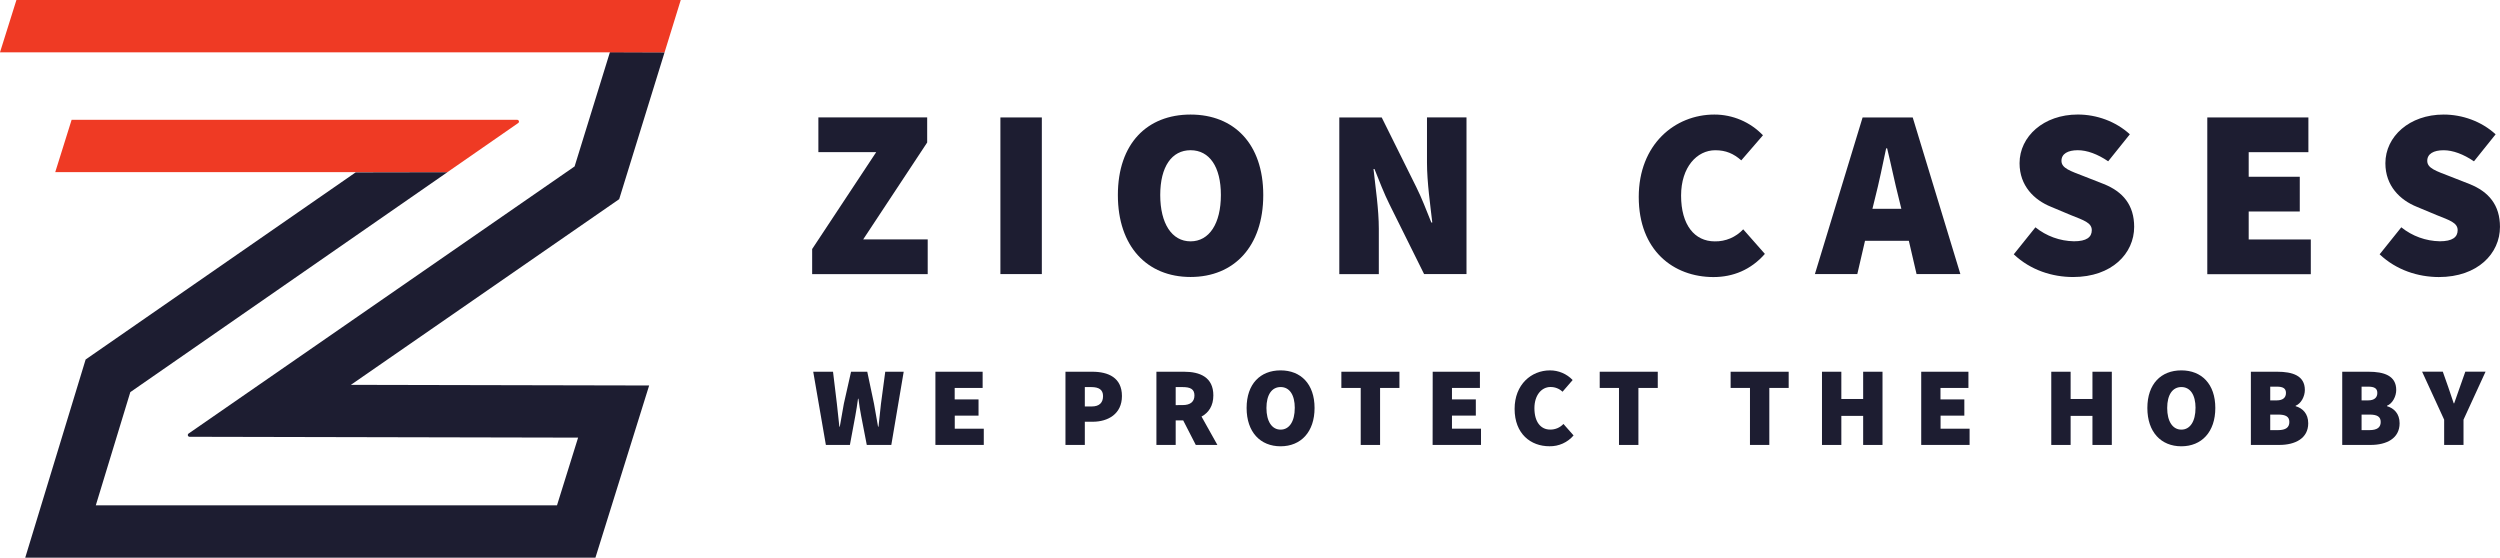 <svg xmlns="http://www.w3.org/2000/svg" fill="none" viewBox="0 0 269 60" height="60" width="269">
<g clip-path="url(#clip0_1_656)">
<path fill="#1D1D31" d="M66.624 21.43L71.509 5.629L65.63 5.608L61.828 17.906L20.289 46.652C20.257 46.675 20.232 46.708 20.219 46.746C20.206 46.783 20.205 46.824 20.216 46.863C20.228 46.901 20.251 46.935 20.283 46.959C20.315 46.983 20.353 46.997 20.393 46.998L62.204 47.088L59.934 54.371H10.309L14.021 42.194L48.145 18.525L38.274 18.543L9.214 38.682L2.716 60.002H64.069L69.849 41.478L37.755 41.409L66.624 21.43Z"></path>
<path fill="#EF3A24" d="M48.145 18.521L55.759 13.239C55.792 13.216 55.817 13.183 55.83 13.145C55.843 13.108 55.844 13.067 55.833 13.028C55.821 12.99 55.798 12.956 55.766 12.932C55.734 12.908 55.696 12.894 55.656 12.893H7.706L5.944 18.521H48.145Z"></path>
<path fill="#EF3A24" d="M71.509 5.629L73.249 0H1.767L0 5.629H71.509Z"></path>
<path fill="#1D1D31" d="M87.388 26.796L94.279 16.371H88.057V12.634H99.764V15.333L92.88 25.757H99.821V29.495H87.388V26.796Z"></path>
<path fill="#1D1D31" d="M107.643 12.637H112.101V29.491H107.643V12.637Z"></path>
<path fill="#1D1D31" d="M120.283 20.986C120.283 15.437 123.442 12.326 128.104 12.326C132.766 12.326 135.927 15.463 135.927 20.986C135.927 26.535 132.767 29.803 128.104 29.803C123.441 29.803 120.283 26.535 120.283 20.986ZM131.368 20.986C131.368 17.927 130.124 16.163 128.104 16.163C126.084 16.163 124.841 17.928 124.841 20.986C124.841 24.044 126.085 25.969 128.104 25.969C130.123 25.969 131.367 24.046 131.367 20.986H131.368Z"></path>
<path fill="#1D1D31" d="M144.109 12.637H148.672L152.405 20.157C152.975 21.299 153.492 22.648 154.011 23.943H154.114C153.907 22.127 153.544 19.583 153.544 17.512V12.633H157.795V29.491H153.233L149.5 21.971C148.93 20.83 148.412 19.48 147.894 18.187H147.79C147.998 20.105 148.361 22.547 148.361 24.617V29.496H144.109V12.637Z"></path>
<path fill="#1D1D31" d="M176.329 21.194C176.329 15.541 180.214 12.326 184.462 12.326C185.439 12.324 186.407 12.521 187.307 12.904C188.206 13.287 189.018 13.849 189.694 14.556L187.362 17.255C186.533 16.528 185.703 16.166 184.563 16.166C182.592 16.166 180.885 17.982 180.885 21.045C180.885 24.208 182.336 25.972 184.514 25.972C185.085 25.982 185.653 25.872 186.179 25.649C186.706 25.425 187.179 25.094 187.57 24.675L189.901 27.32C188.399 29.032 186.479 29.812 184.358 29.812C180.059 29.803 176.329 26.95 176.329 21.194Z"></path>
<path fill="#1D1D31" d="M200.416 12.637H205.808L210.936 29.491H206.222L205.392 25.913H200.675L199.846 29.491H195.283L200.416 12.637ZM201.474 22.464H204.584L204.299 21.298C203.885 19.69 203.47 17.641 203.055 15.957H202.951C202.588 17.667 202.175 19.694 201.76 21.298L201.474 22.464Z"></path>
<path fill="#1D1D31" d="M216.681 27.365L219.012 24.459C220.19 25.407 221.649 25.936 223.16 25.962C224.508 25.962 225.076 25.522 225.076 24.769C225.076 23.965 224.222 23.706 222.795 23.135L220.697 22.254C218.884 21.527 217.304 19.998 217.304 17.56C217.304 14.683 219.897 12.323 223.571 12.323C225.592 12.323 227.638 13.05 229.171 14.449L226.84 17.356C225.699 16.578 224.559 16.163 223.576 16.163C222.488 16.163 221.813 16.552 221.813 17.305C221.813 18.11 222.771 18.395 224.301 18.991L226.347 19.794C228.445 20.625 229.636 22.078 229.636 24.41C229.636 27.262 227.251 29.808 223.058 29.808C220.826 29.803 218.495 29.076 216.681 27.365Z"></path>
<path fill="#1D1D31" d="M237.505 12.637H248.383V16.374H241.959V19.019H247.455V22.756H241.959V25.767H248.642V29.504H237.505V12.637Z"></path>
<path fill="#1D1D31" d="M256.049 27.365L258.38 24.458C259.557 25.407 261.017 25.935 262.528 25.962C263.876 25.962 264.444 25.521 264.444 24.769C264.444 23.965 263.589 23.706 262.163 23.135L260.06 22.257C258.247 21.53 256.667 20.001 256.667 17.563C256.667 14.686 259.259 12.326 262.935 12.326C264.955 12.326 267.001 13.053 268.529 14.452L266.198 17.359C265.058 16.581 263.917 16.166 262.935 16.166C261.847 16.166 261.172 16.555 261.172 17.308C261.172 18.113 262.13 18.398 263.661 18.994L265.707 19.797C267.805 20.628 268.997 22.081 268.997 24.413C268.997 27.265 266.612 29.811 262.418 29.811C260.193 29.803 257.862 29.076 256.049 27.365Z"></path>
<path fill="#1D1D31" d="M87.503 39.998H89.633L90.048 43.439C90.133 44.264 90.23 45.088 90.315 45.912H90.362C90.509 45.088 90.654 44.251 90.799 43.439L91.574 39.998H93.317L94.043 43.439C94.188 44.227 94.333 45.076 94.478 45.912H94.527C94.611 45.082 94.708 44.24 94.793 43.439L95.253 39.998H97.238L95.905 47.876H93.266L92.66 44.749C92.539 44.143 92.442 43.488 92.37 42.907H92.321C92.236 43.488 92.151 44.143 92.031 44.749L91.449 47.876H88.864L87.503 39.998Z"></path>
<path fill="#1D1D31" d="M100.65 39.998H105.731V41.743H102.724V42.977H105.29V44.722H102.732V46.128H105.855V47.874H100.65V39.998Z"></path>
<path fill="#1D1D31" d="M114.644 39.998H117.526C119.245 39.998 120.721 40.628 120.721 42.616C120.721 44.543 119.221 45.38 117.574 45.38H116.727V47.876H114.644V39.998ZM117.477 43.735C118.3 43.735 118.688 43.32 118.688 42.62C118.688 41.921 118.228 41.651 117.429 41.651H116.727V43.735H117.477Z"></path>
<path fill="#1D1D31" d="M124.43 39.998H127.409C129.103 39.998 130.556 40.579 130.556 42.544C130.556 43.67 130.047 44.412 129.284 44.821L130.992 47.876H128.667L127.311 45.233H126.504V47.876H124.43V39.998ZM127.263 43.586C128.087 43.586 128.522 43.221 128.522 42.548C128.522 41.874 128.087 41.651 127.263 41.651H126.504V43.59L127.263 43.586Z"></path>
<path fill="#1D1D31" d="M134.135 43.9C134.135 41.305 135.611 39.852 137.791 39.852C139.971 39.852 141.447 41.317 141.447 43.9C141.447 46.483 139.97 48.021 137.791 48.021C135.612 48.021 134.135 46.494 134.135 43.9ZM139.319 43.9C139.319 42.47 138.739 41.646 137.794 41.646C136.849 41.646 136.269 42.47 136.269 43.9C136.269 45.331 136.849 46.228 137.794 46.228C138.739 46.228 139.316 45.331 139.316 43.9H139.319Z"></path>
<path fill="#1D1D31" d="M146.413 41.743H144.331V39.998H150.579V41.743H148.496V47.876H146.413V41.743Z"></path>
<path fill="#1D1D31" d="M154.158 39.998H159.239V41.743H156.232V42.977H158.799V44.722H156.232V46.128H159.356V47.874H154.149L154.158 39.998Z"></path>
<path fill="#1D1D31" d="M162.972 43.998C162.972 41.355 164.787 39.853 166.773 39.853C167.23 39.851 167.682 39.942 168.102 40.12C168.522 40.299 168.902 40.561 169.218 40.891L168.128 42.151C167.776 41.816 167.307 41.633 166.821 41.642C165.901 41.642 165.103 42.49 165.103 43.921C165.103 45.399 165.78 46.223 166.797 46.223C167.064 46.228 167.33 46.176 167.576 46.072C167.822 45.968 168.043 45.813 168.226 45.617L169.316 46.853C168.996 47.227 168.598 47.525 168.15 47.726C167.701 47.927 167.214 48.027 166.723 48.017C164.715 48.021 162.972 46.687 162.972 43.998Z"></path>
<path fill="#1D1D31" d="M174.203 41.743H172.129V39.998H178.375V41.743H176.293V47.876H174.203V41.743Z"></path>
<path fill="#1D1D31" d="M188.298 41.743H186.215V39.998H192.462V41.743H190.379V47.876H188.296L188.298 41.743Z"></path>
<path fill="#1D1D31" d="M196.045 39.998H198.128V42.931H200.476V39.998H202.558V47.876H200.476V44.749H198.128V47.876H196.045V39.998Z"></path>
<path fill="#1D1D31" d="M206.723 39.998H211.803V41.743H208.796V42.977H211.363V44.722H208.805V46.128H211.928V47.874H206.723V39.998Z"></path>
<path fill="#1D1D31" d="M220.717 39.998H222.799V42.931H225.148V39.998H227.231V47.876H225.148V44.749H222.799V47.876H220.717V39.998Z"></path>
<path fill="#1D1D31" d="M231.056 43.9C231.056 41.305 232.533 39.852 234.712 39.852C236.892 39.852 238.368 41.317 238.368 43.9C238.368 46.483 236.891 48.021 234.712 48.021C232.534 48.021 231.056 46.494 231.056 43.9ZM236.241 43.9C236.241 42.47 235.659 41.646 234.715 41.646C233.772 41.646 233.19 42.47 233.19 43.9C233.19 45.331 233.771 46.228 234.715 46.228C235.66 46.228 236.237 45.331 236.237 43.9H236.241Z"></path>
<path fill="#1D1D31" d="M242.194 39.998H245.024C246.67 39.998 248.002 40.413 248.002 41.961C248.002 42.64 247.615 43.414 247.009 43.658V43.704C247.76 43.923 248.365 44.504 248.365 45.547C248.365 47.17 246.961 47.874 245.266 47.874H242.194V39.998ZM244.978 43.081C245.656 43.081 245.97 42.77 245.97 42.282C245.97 41.794 245.659 41.603 244.978 41.603H244.276V43.081H244.978ZM245.123 46.281C245.946 46.281 246.334 45.99 246.334 45.409C246.334 44.827 245.946 44.608 245.123 44.608H244.276V46.281H245.123Z"></path>
<path fill="#1D1D31" d="M252.024 39.998H254.856C256.503 39.998 257.834 40.413 257.834 41.961C257.834 42.64 257.447 43.414 256.841 43.658V43.704C257.592 43.923 258.197 44.504 258.197 45.547C258.197 47.17 256.793 47.874 255.098 47.874H252.024V39.998ZM254.808 43.081C255.486 43.081 255.8 42.77 255.8 42.282C255.8 41.794 255.489 41.603 254.808 41.603H254.106V43.081H254.808ZM254.953 46.281C255.776 46.281 256.164 45.99 256.164 45.409C256.164 44.827 255.776 44.608 254.953 44.608H254.106V46.281H254.953Z"></path>
<path fill="#1D1D31" d="M262.991 45.157L260.619 39.995H262.846L263.428 41.643C263.621 42.237 263.814 42.785 264.021 43.4H264.069C264.277 42.777 264.484 42.237 264.686 41.643L265.267 39.995H267.445L265.074 45.157V47.873H262.991V45.157Z"></path>
</g>
<defs>
<clipPath id="clip0_1_656">
<rect fill="white" height="60" width="269"></rect>
</clipPath>
</defs>
</svg>
